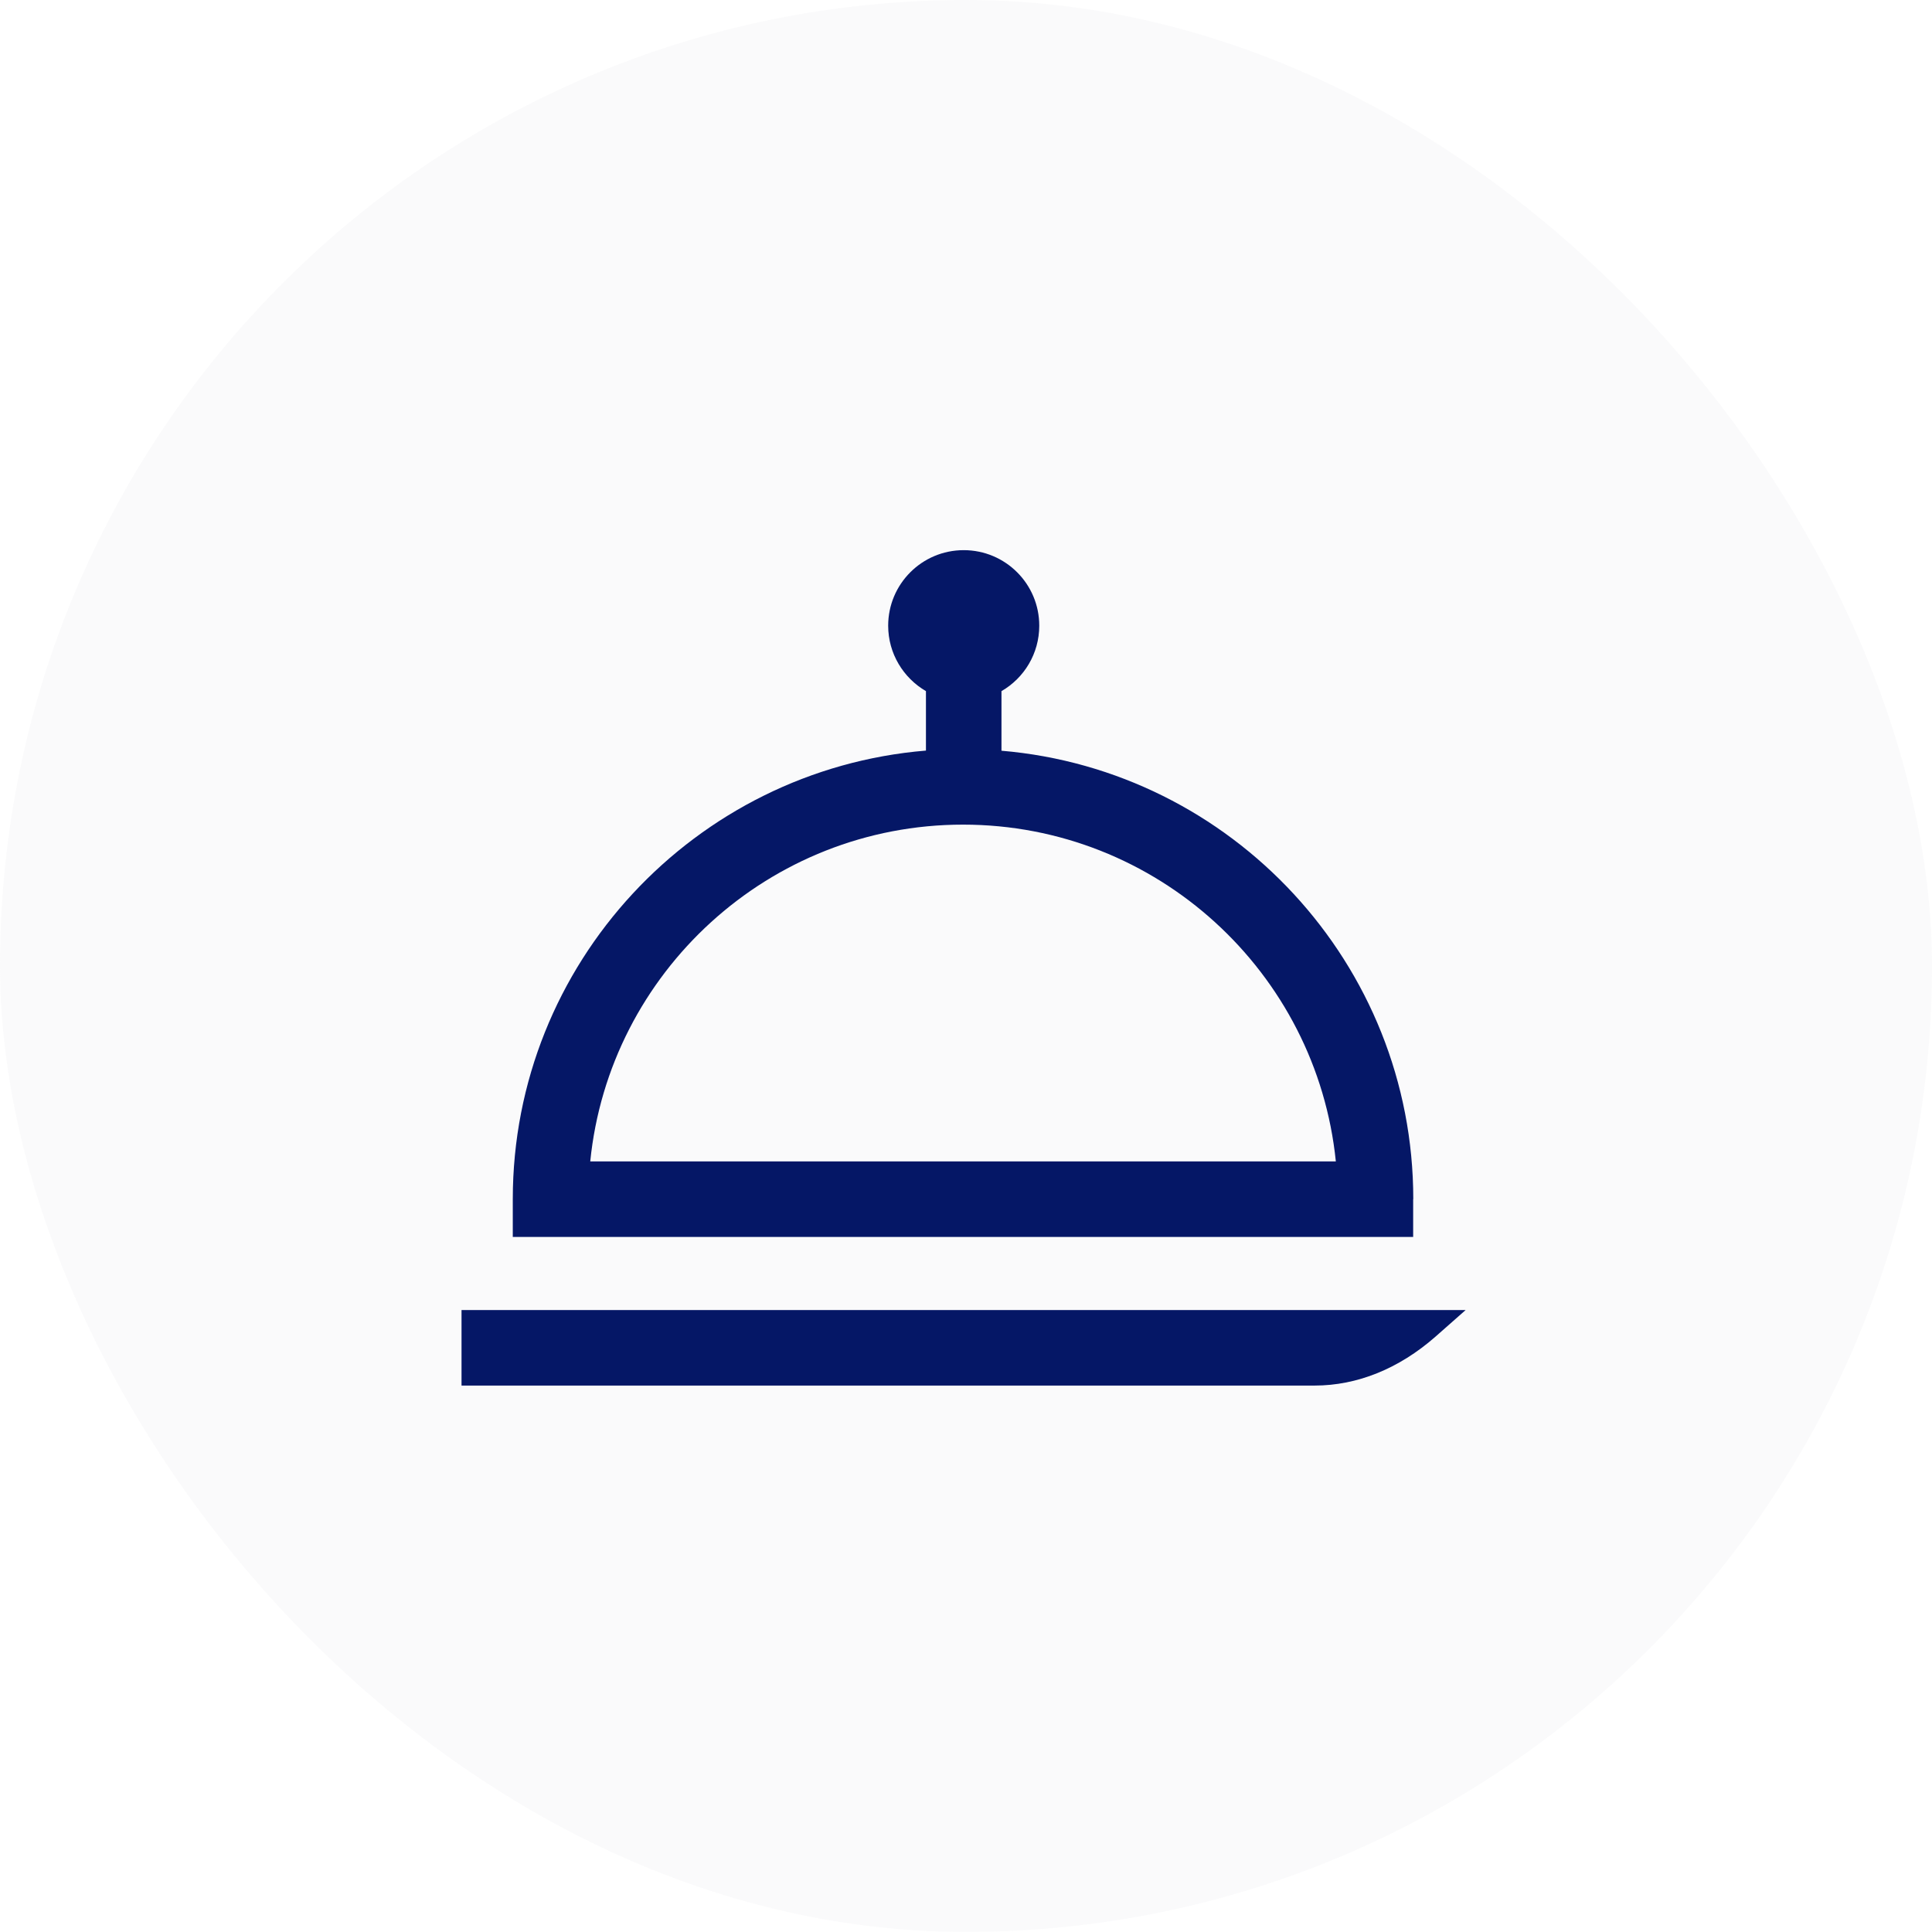 <svg width="96" height="96" viewBox="0 0 96 96" fill="none" xmlns="http://www.w3.org/2000/svg">
<rect width="96" height="95.996" rx="47.998" fill="#E6E7EF" fill-opacity="0.2"/>
<mask id="mask0_5435_9669" style="mask-type:alpha" maskUnits="userSpaceOnUse" x="0" y="0" width="96" height="96">
<rect y="0.004" width="96" height="95.996" rx="47.998" fill="#F8F9FC"/>
</mask>
<g mask="url(#mask0_5435_9669)">
<path fill-rule="evenodd" clip-rule="evenodd" d="M49.763 37.303C61.207 38.272 70.225 47.892 70.225 59.586H70.219V61.463H25.48V59.586C25.48 47.872 34.532 38.245 46.01 37.296V34.342C44.892 33.692 44.133 32.479 44.133 31.09C44.133 29.017 45.813 27.337 47.887 27.337C49.96 27.337 51.64 29.017 51.64 31.09C51.64 32.479 50.888 33.692 49.763 34.342V37.303ZM47.853 40.975C38.218 40.975 30.27 48.326 29.329 57.71H66.377C65.428 48.326 57.487 40.975 47.853 40.975ZM22.933 68.848V65.095H72.827L71.323 66.422C69.514 68.008 67.441 68.848 65.32 68.848H22.933Z" fill="#051766"/>
</g>
</svg>
